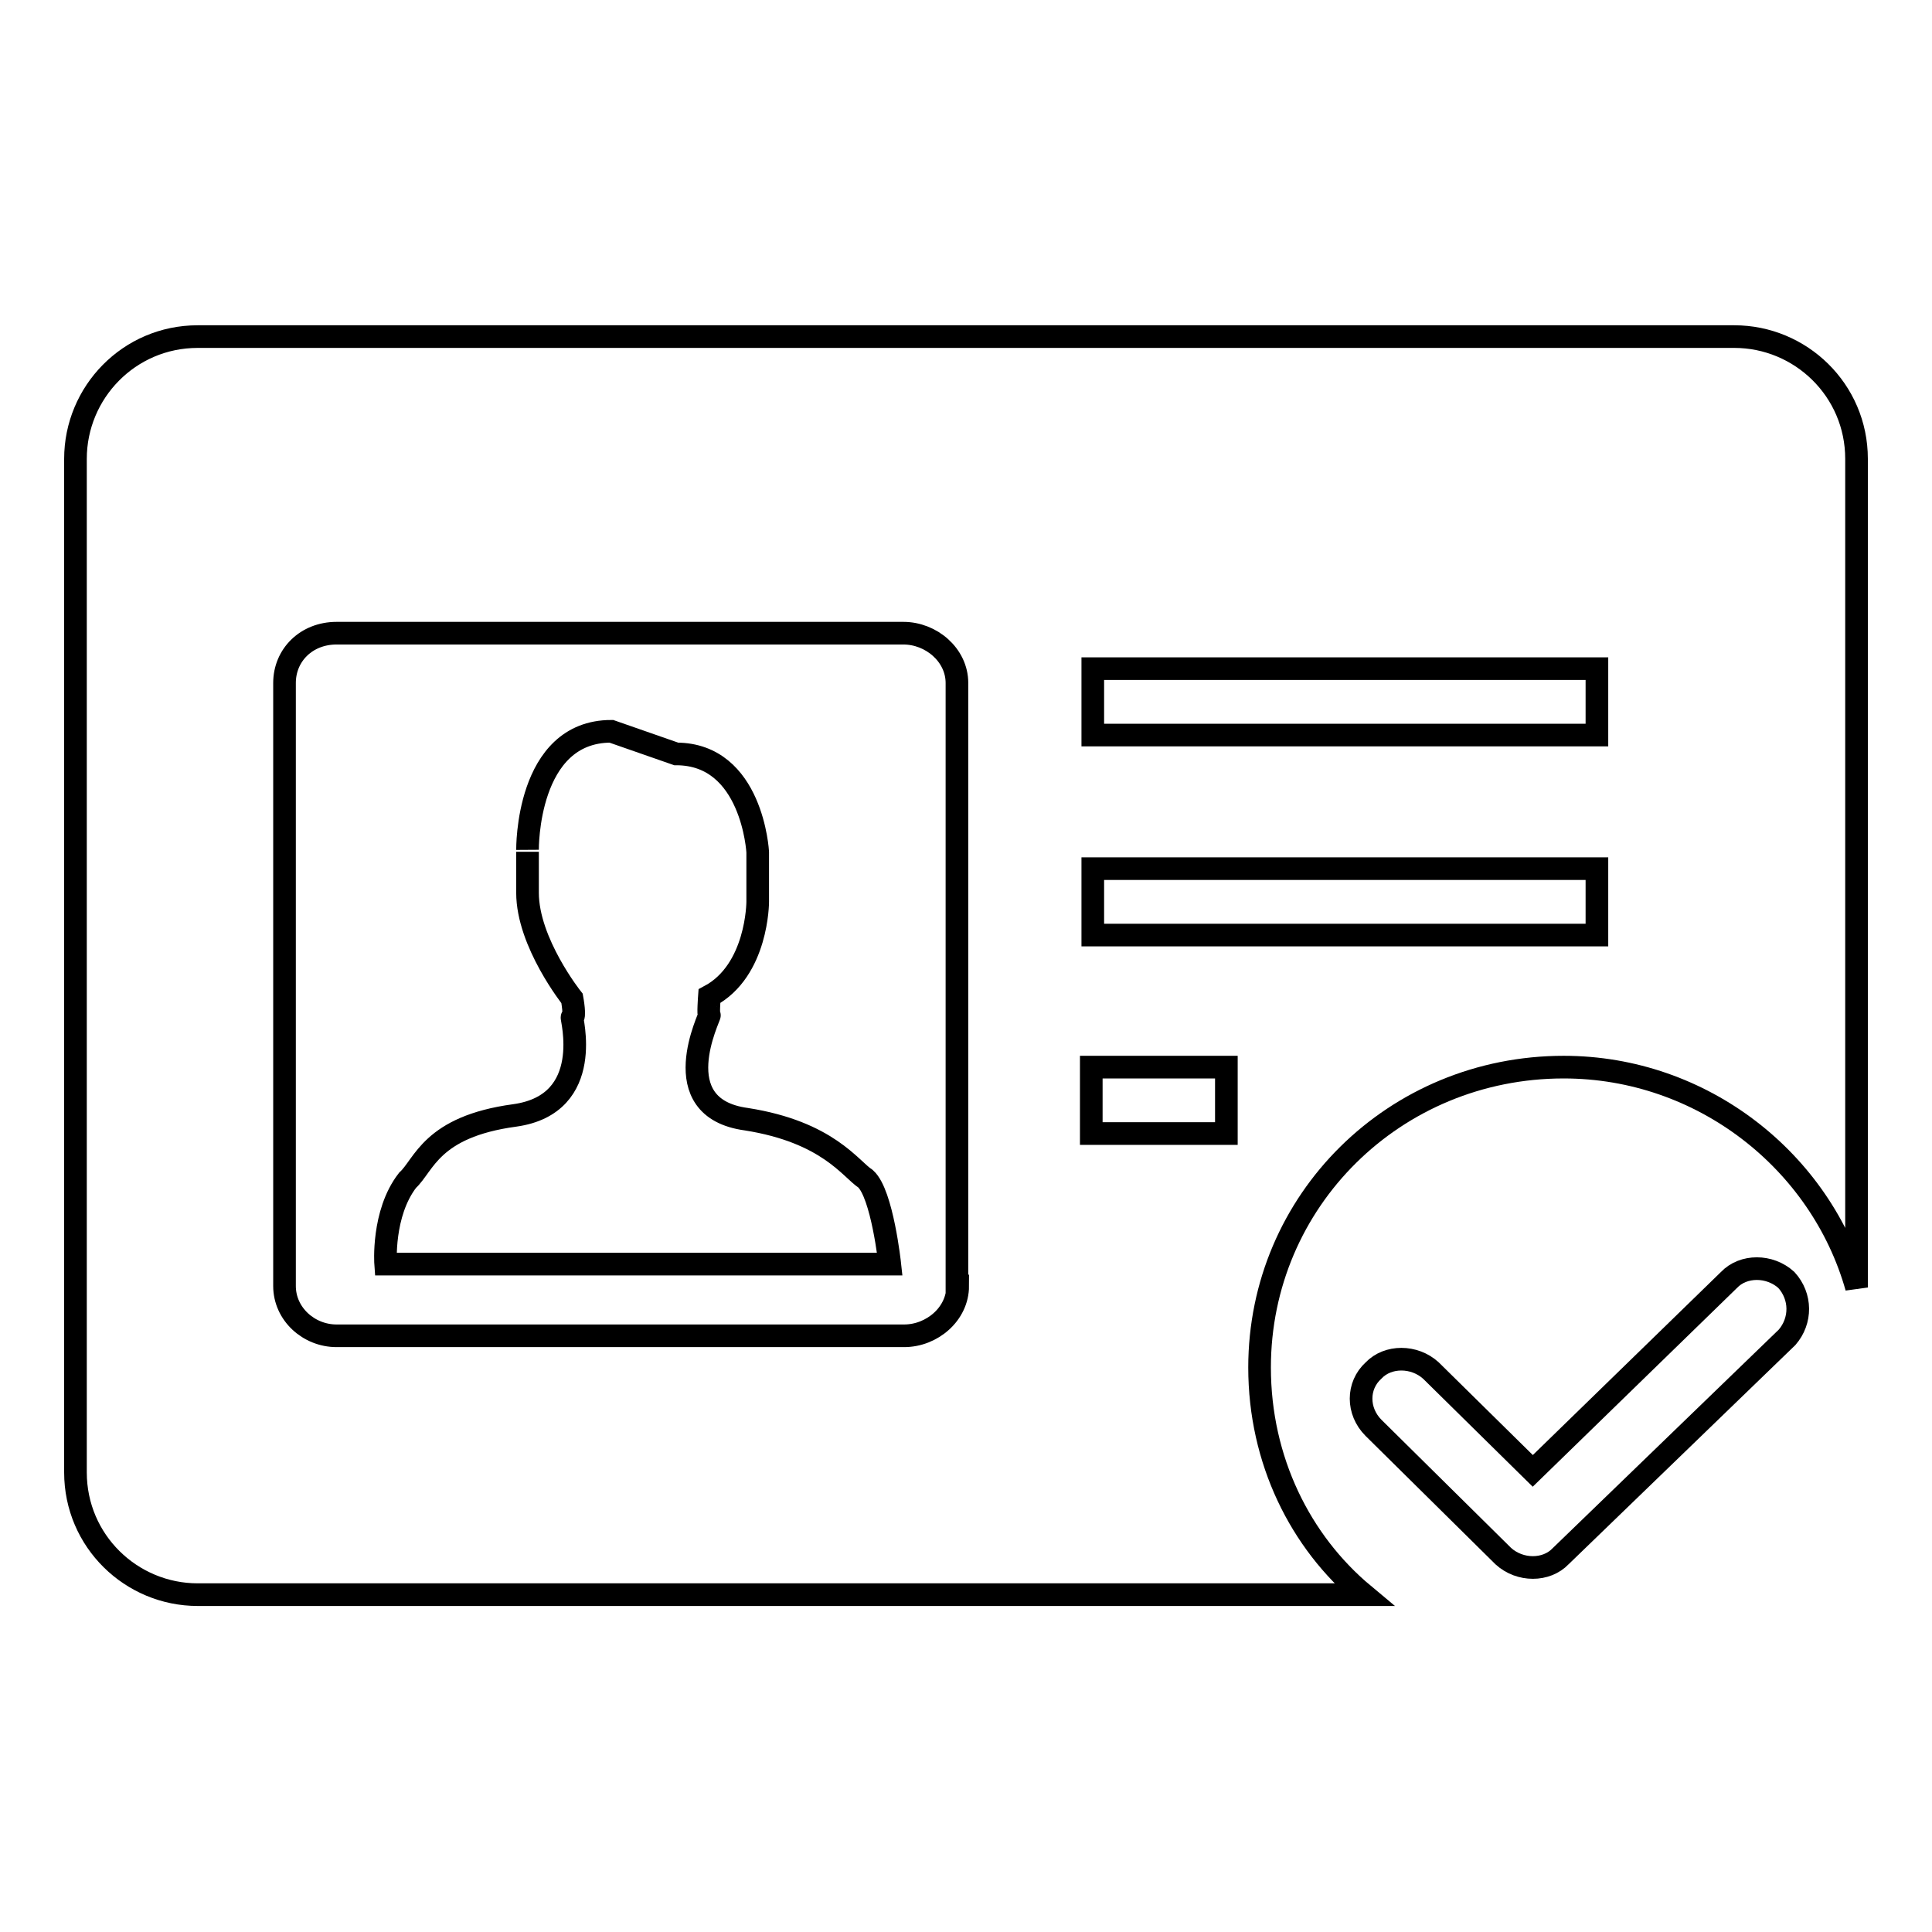 <?xml version="1.0" encoding="utf-8"?>
<!-- Svg Vector Icons : http://www.onlinewebfonts.com/icon -->
<!DOCTYPE svg PUBLIC "-//W3C//DTD SVG 1.1//EN" "http://www.w3.org/Graphics/SVG/1.1/DTD/svg11.dtd">
<svg version="1.1" xmlns="http://www.w3.org/2000/svg" xmlns:xlink="http://www.w3.org/1999/xlink" x="0px" y="0px" viewBox="0 0 256 256" enable-background="new 0 0 256 256" xml:space="preserve">
<g><g><path stroke-width="3" fill-opacity="0" stroke="#000000"  d="M98.9,148.3c-11.1-1.5-4.7-13.8-4.9-13.8c-0.2,0.2,0-2.5,0-2.5c6.4-3.4,6.4-12.5,6.4-12.5v-6.6c0,0-0.7-13-10.8-13l-8.6-3c-11.3,0-11.1,15.7-11.1,15.7s0-1.2,0,5.7c0,6.6,5.9,14,5.9,14s0.5,2.7,0,2.5c-0.2-0.2,3.2,11.5-7.6,13c-11.1,1.5-12,6.6-14.2,8.6c-3.4,4.4-2.9,11.1-2.9,11.1h66.8c0,0-1-9.3-3.2-11.3C112.7,154.9,109.7,150,98.9,148.3z"/><path stroke-width="3" fill-opacity="0" stroke="#000000"  d="M166.9,181.2c0-22.1,17.9-39.8,40.3-39.8c18.4,0,34.1,12.5,38.8,29.2V60.8c0-9.1-7.4-16.2-16.2-16.2H26.2C17.1,44.6,10,52,10,60.8v134.3c0,9.1,7.4,16.2,16.2,16.2h154.5C172.3,204.3,166.9,193.5,166.9,181.2z M144.8,88.6h66.8v8.8h-66.8V88.6z M144.8,115.1h66.8v8.8h-66.8V115.1z M126.9,170.4c0,3.7-3.4,6.6-7.1,6.6H44.6c-3.7,0-6.9-2.9-6.9-6.6V90.5c0-3.7,2.9-6.6,6.9-6.6h75.1c3.7,0,7.1,2.9,7.1,6.6V170.4z M162.5,150.2h-17.9v-8.8h17.9V150.2z"/><path stroke-width="3" fill-opacity="0" stroke="#000000"  d="M236.7,169.6c-2.2-2-5.7-2-7.6,0l-26,25.3l-13.5-13.3c-2.2-2-5.7-2-7.6,0c-2.2,2-2.2,5.4,0,7.6l17.2,17c2.2,2,5.7,2,7.6,0l30-29C238.7,175,238.7,171.8,236.7,169.6z"/></g></g>
</svg>